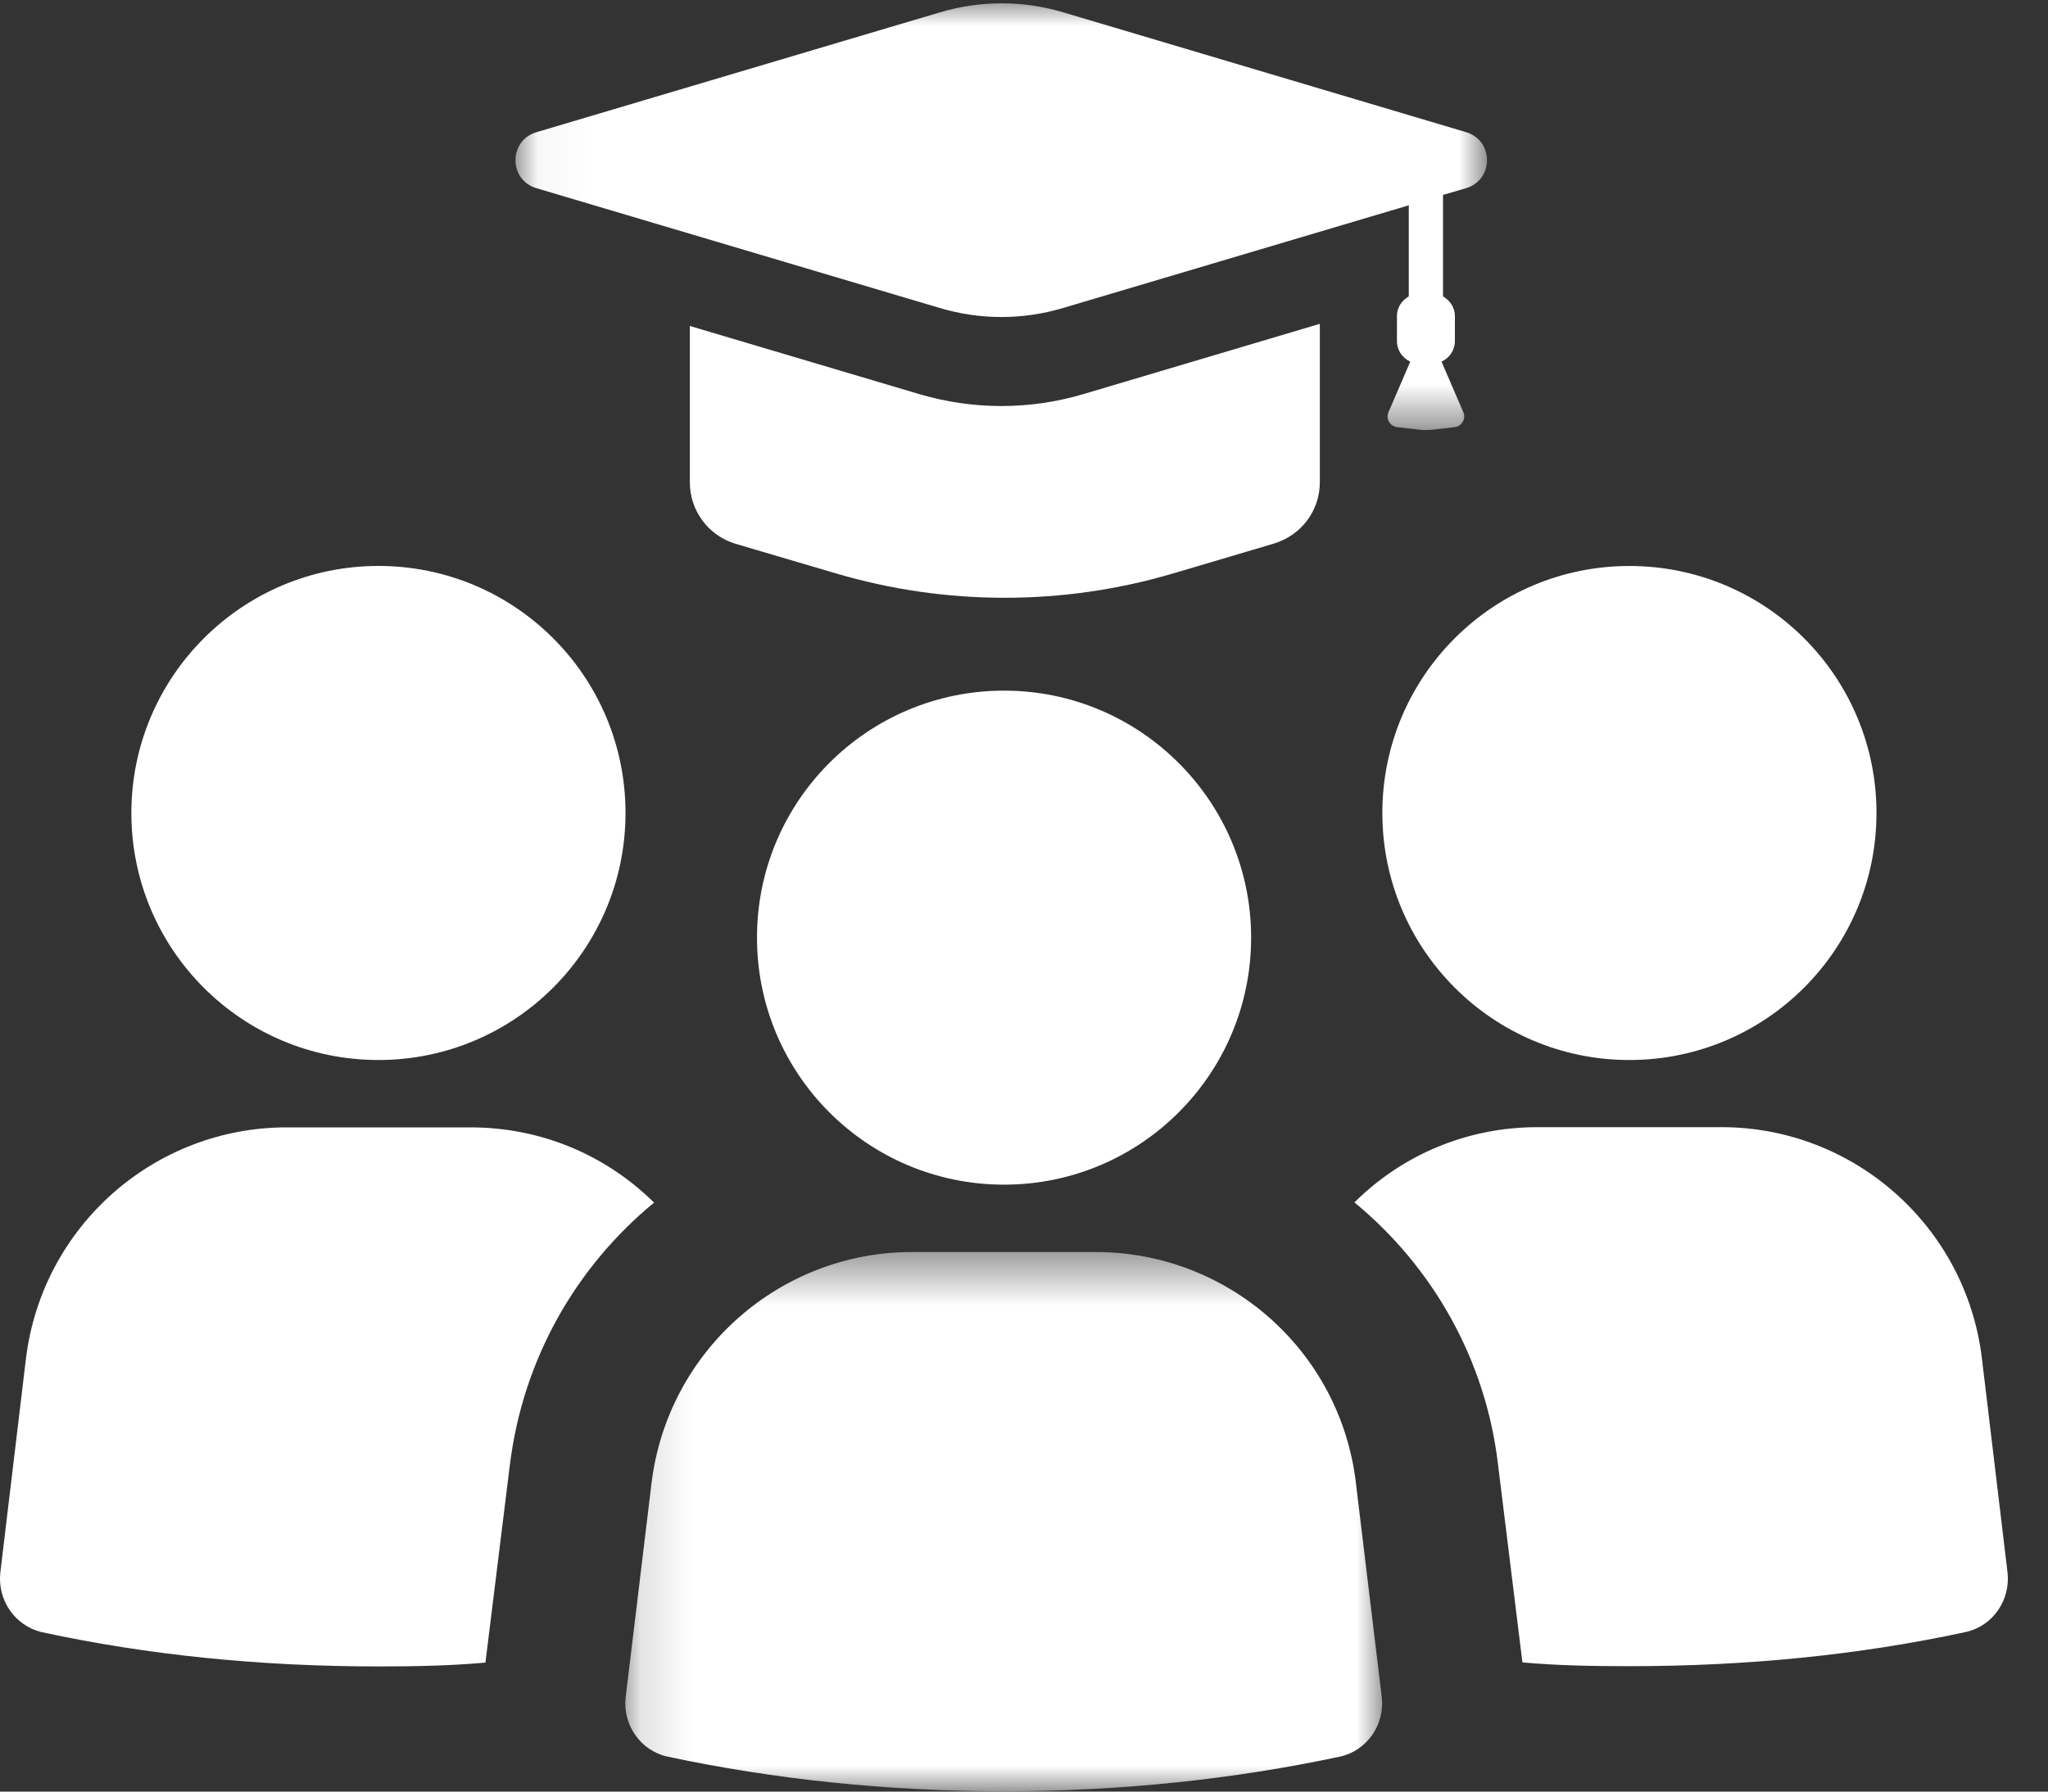 <svg width="40" height="35" viewBox="0 0 40 35" fill="none" xmlns="http://www.w3.org/2000/svg">
<rect x="0" y="0" width="40" height="35" fill="#333333" stroke="none"/>
<path d="M7.392 20.708C10.058 20.708 12.217 18.545 12.217 15.882C12.217 13.215 10.058 11.056 7.392 11.056C4.729 11.056 2.566 13.219 2.566 15.882C2.566 18.549 4.725 20.708 7.392 20.708Z" fill="white"/>
<path d="M12.775 23.494C11.838 22.569 10.575 22.024 9.187 22.024H5.6C3.013 22.024 0.82 23.956 0.506 26.548L0.007 30.717C-0.055 31.254 0.288 31.762 0.82 31.886C2.901 32.336 5.101 32.555 7.388 32.555C8.094 32.555 8.799 32.542 9.481 32.48L9.956 28.637C10.207 26.556 11.252 24.745 12.775 23.494Z" fill="white"/>
<path d="M26.999 15.882C26.999 18.545 29.158 20.708 31.824 20.708C34.491 20.708 36.65 18.545 36.65 15.882C36.65 13.216 34.491 11.057 31.824 11.057C29.158 11.057 26.999 13.216 26.999 15.882Z" fill="white"/>
<path d="M38.71 26.545C38.404 23.957 36.204 22.02 33.628 22.02H30.029C28.642 22.02 27.378 22.569 26.454 23.49C27.973 24.741 29.022 26.553 29.261 28.633L29.735 32.476C30.417 32.538 31.123 32.55 31.828 32.55C34.115 32.55 36.315 32.332 38.396 31.882C38.932 31.762 39.271 31.25 39.209 30.714L38.71 26.545Z" fill="white"/>
<mask id="mask0_57_517" style="mask-type:luminance" maskUnits="userSpaceOnUse" x="12" y="24" width="16" height="11">
<path d="M12.137 24.448H27.081V35H12.137V24.448Z" fill="white"/>
</mask>
<g mask="url(#mask0_57_517)">
<path d="M21.397 24.459H17.814C15.222 24.459 13.038 26.399 12.725 28.975L12.221 33.148C12.155 33.689 12.506 34.201 13.038 34.317C15.11 34.758 17.315 34.994 19.606 34.994C21.897 34.994 24.101 34.758 26.169 34.317C26.701 34.201 27.053 33.689 26.987 33.148L26.483 28.975C26.182 26.395 23.994 24.459 21.397 24.459Z" fill="white"/>
</g>
<path d="M14.785 18.317C14.785 20.984 16.944 23.143 19.611 23.143C22.278 23.143 24.436 20.98 24.436 18.317C24.436 15.655 22.273 13.492 19.611 13.492C16.944 13.492 14.785 15.651 14.785 18.317Z" fill="white"/>
<path d="M25.778 9.418V6.326L21.154 7.701C20.634 7.854 20.102 7.932 19.557 7.932C19.02 7.932 18.479 7.854 17.96 7.701L13.473 6.368V9.418C13.473 9.979 13.835 10.462 14.364 10.623L16.325 11.201C18.475 11.837 20.77 11.837 22.917 11.201L24.869 10.623C25.414 10.462 25.778 9.979 25.778 9.418Z" fill="white"/>
<mask id="mask1_57_517" style="mask-type:luminance" maskUnits="userSpaceOnUse" x="10" y="0" width="20" height="9">
<path d="M10.039 0H29.047V8.455H10.039V0Z" fill="white"/>
</mask>
<g mask="url(#mask1_57_517)">
<path d="M10.476 3.676L18.352 6.016C19.14 6.252 19.978 6.252 20.766 6.016L27.515 4.011V5.79C27.379 5.868 27.284 6.008 27.284 6.174V6.665C27.284 6.842 27.392 6.995 27.544 7.065L27.119 8.052C27.062 8.18 27.148 8.328 27.288 8.345L27.718 8.394C27.805 8.403 27.895 8.403 27.982 8.394L28.411 8.345C28.552 8.328 28.638 8.18 28.58 8.052L28.155 7.065C28.308 6.995 28.416 6.842 28.416 6.665V6.174C28.416 6.008 28.32 5.868 28.184 5.79V3.808L28.634 3.676C29.179 3.515 29.179 2.743 28.634 2.582L20.77 0.242C19.982 0.006 19.144 0.006 18.356 0.242L10.48 2.582C9.931 2.743 9.931 3.515 10.476 3.676Z" fill="white"/>
</g>
</svg>
